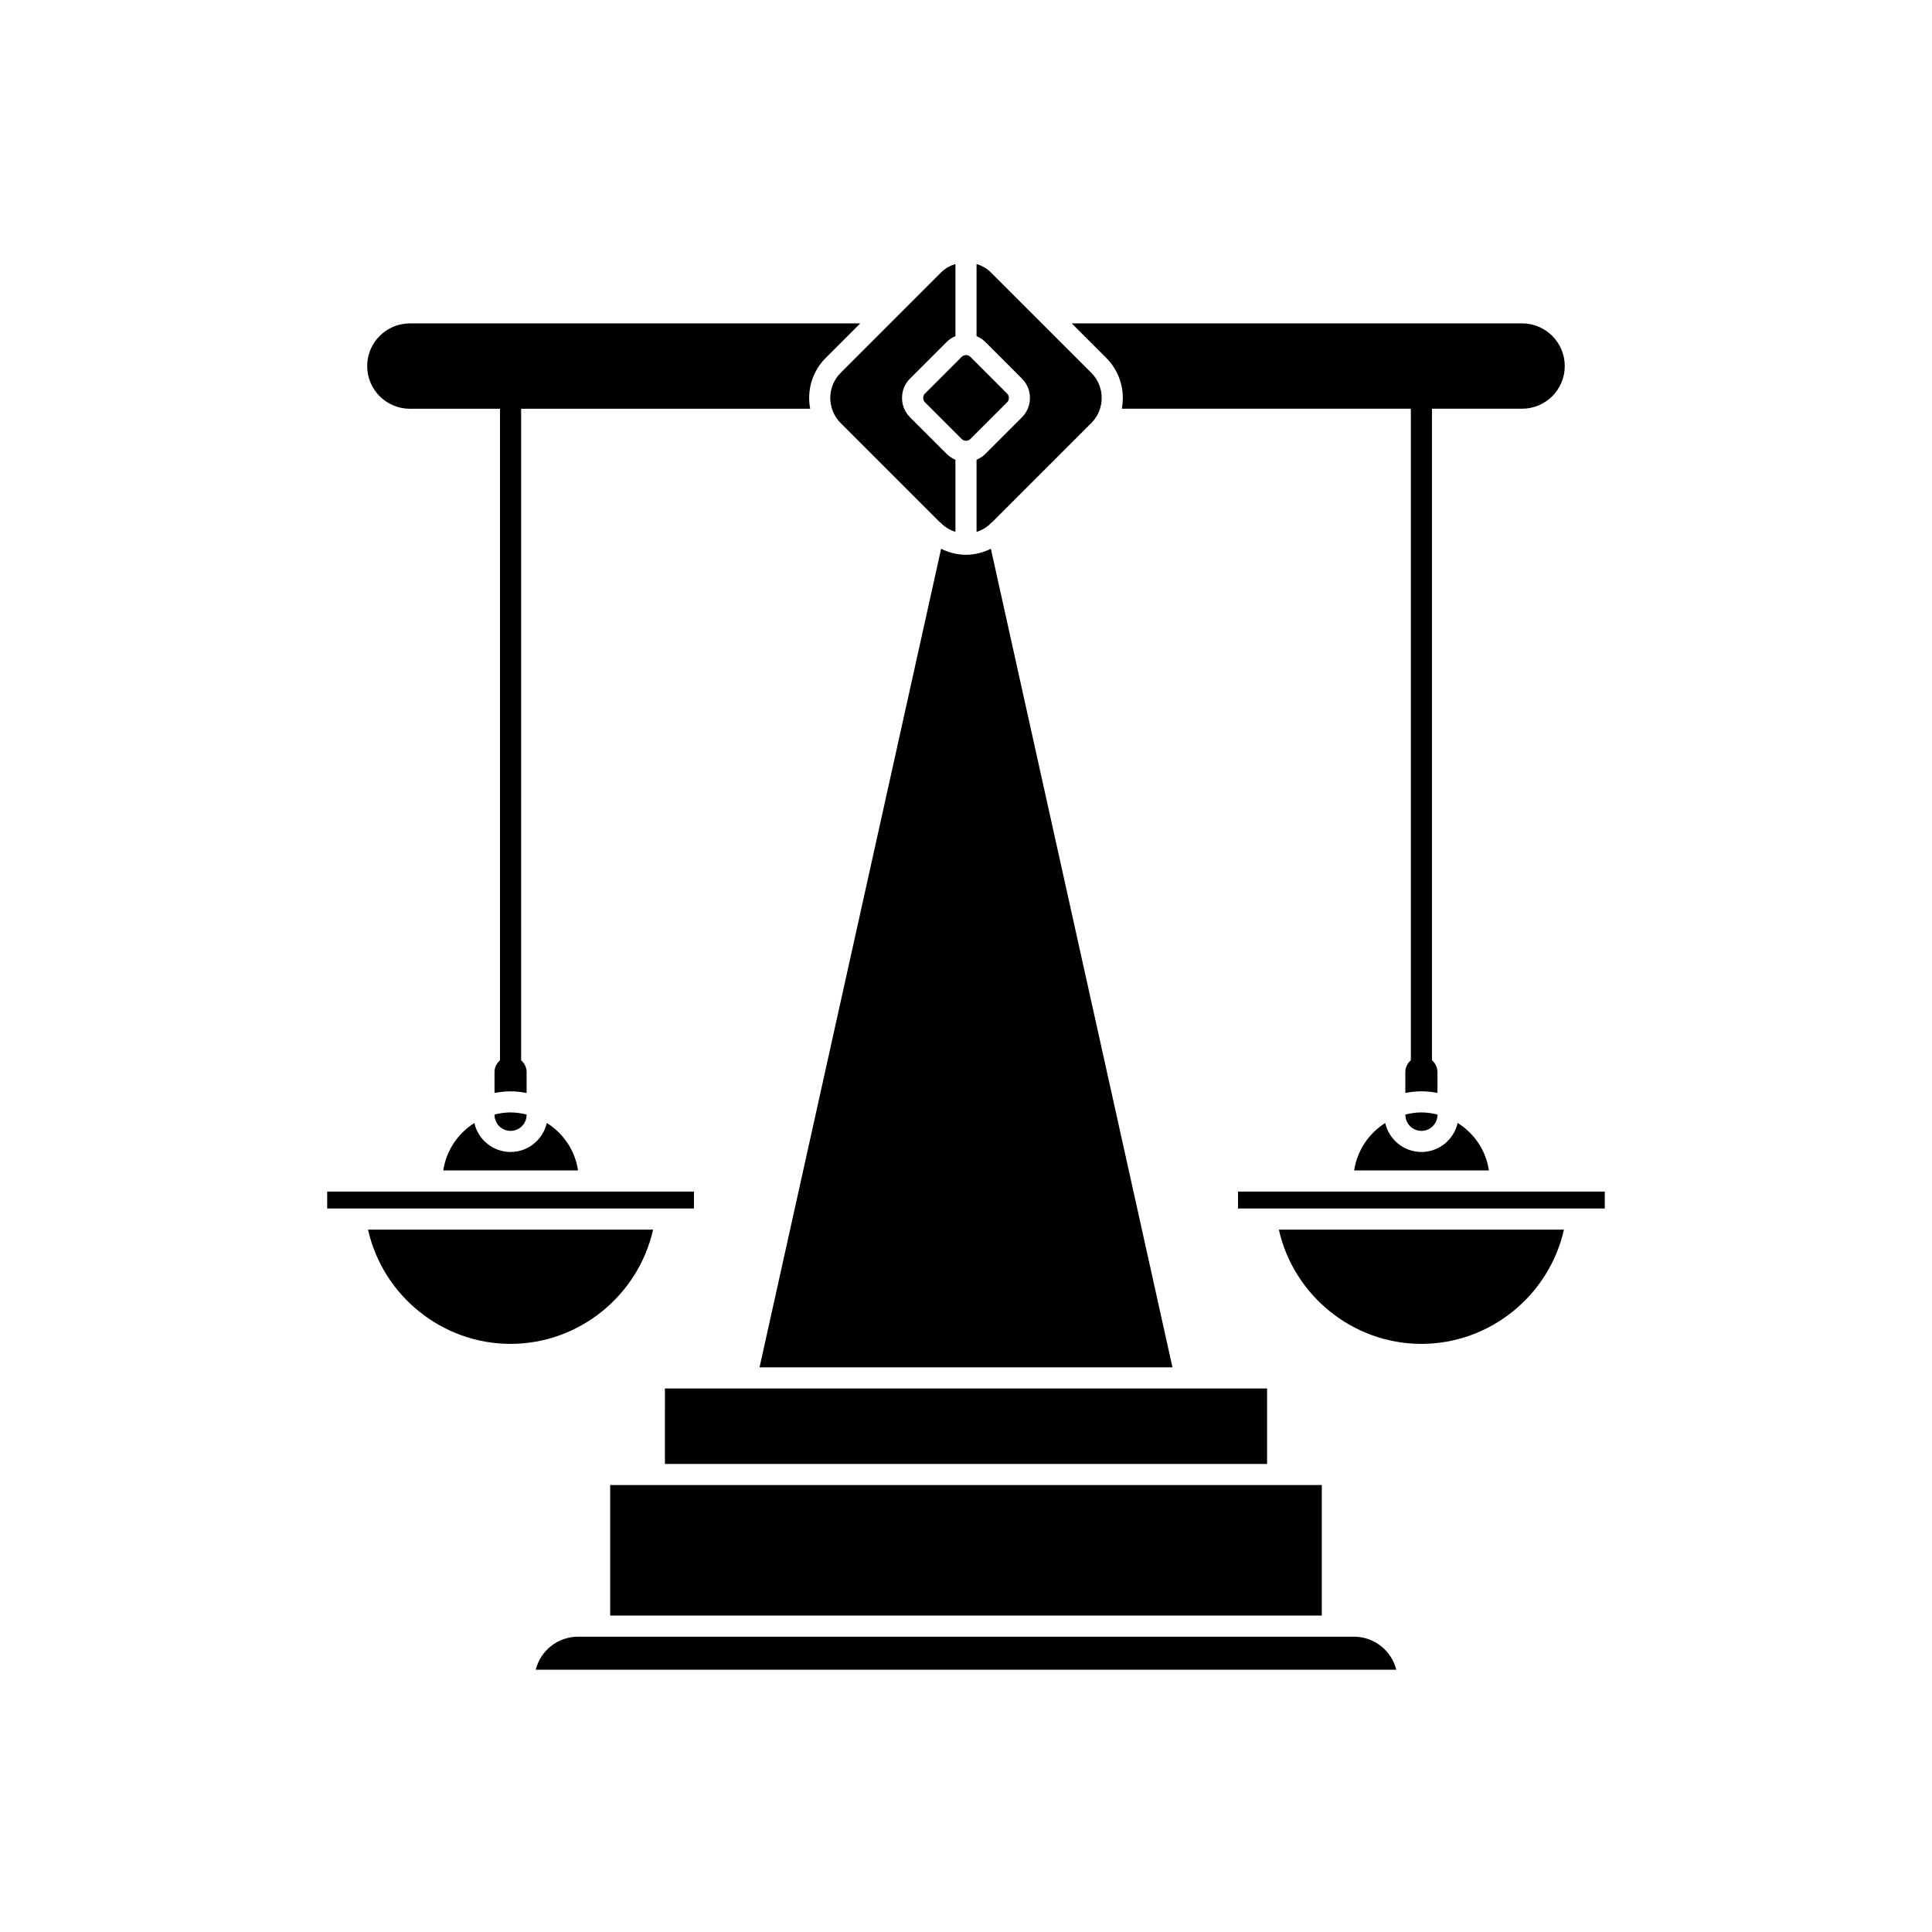 <?xml version="1.0" encoding="UTF-8"?>
<!-- Uploaded to: SVG Repo, www.svgrepo.com, Generator: SVG Repo Mixer Tools -->
<svg fill="#000000" width="800px" height="800px" version="1.1" viewBox="144 144 512 512" xmlns="http://www.w3.org/2000/svg">
 <g>
  <path d="m524.95 439.44v-0.082c-1.371-0.332-2.781-0.555-4.254-0.555s-2.887 0.227-4.258 0.559v0.078c0 2.344 1.906 4.254 4.258 4.254 2.348 0 4.254-1.91 4.254-4.254z"/>
  <path d="m558.46 469.86h-75.551c3.922 17.469 19.613 30.281 37.777 30.281 18.168 0 33.855-12.812 37.773-30.281z"/>
  <path d="m472.09 459.78h97.191v4.481h-97.191z"/>
  <path d="m511.1 441.61c-4.356 2.742-7.43 7.269-8.238 12.566h35.711c-0.762-5.25-3.856-9.82-8.281-12.582-0.988 4.391-4.906 7.691-9.598 7.691-4.684 0-8.598-3.293-9.594-7.676z"/>
  <path d="m400 260.81h0.012c0.422-0.004 0.844-0.164 1.164-0.484l9.703-9.699c0.312-0.309 0.48-0.723 0.48-1.168 0-0.445-0.168-0.859-0.48-1.168l-9.703-9.707c-0.32-0.32-0.742-0.477-1.16-0.48h-0.008-0.008c-0.418 0.004-0.84 0.16-1.16 0.48l-9.703 9.703c-0.312 0.309-0.48 0.723-0.48 1.168 0 0.445 0.168 0.859 0.48 1.168l9.703 9.699c0.316 0.332 0.738 0.488 1.16 0.488z"/>
  <path d="m283.56 439.44v-0.078c-1.371-0.332-2.785-0.559-4.258-0.559-1.473 0-2.883 0.227-4.254 0.559v0.078c0 2.344 1.906 4.254 4.254 4.254 2.352 0 4.258-1.91 4.258-4.254z"/>
  <path d="m279.3 500.14c18.16 0 33.855-12.812 37.777-30.281h-75.547c3.914 17.469 19.602 30.281 37.77 30.281z"/>
  <path d="m230.71 459.78h97.191v4.481h-97.191z"/>
  <path d="m269.71 441.61c-4.359 2.742-7.434 7.269-8.242 12.566h35.711c-0.762-5.246-3.852-9.816-8.277-12.578-0.992 4.391-4.91 7.688-9.602 7.688-4.684 0.004-8.598-3.289-9.59-7.676z"/>
  <path d="m362.82 238.86 9.16-9.16-119.36 0.004c-6.238 0-11.312 5.074-11.312 11.312 0 6.234 5.074 11.309 11.312 11.309h23.883v172.66c-0.875 0.781-1.453 1.883-1.453 3.148v5.516c1.383-0.254 2.797-0.43 4.254-0.43 1.457 0 2.871 0.176 4.258 0.43v-5.516c0-1.266-0.582-2.371-1.461-3.152l0.004-172.66h76.605c-0.91-4.727 0.457-9.809 4.109-13.461z"/>
  <path d="m394.87 234.63c0.688-0.688 1.484-1.191 2.328-1.543v-19.125c-1.406 0.438-2.738 1.168-3.848 2.277l-26.574 26.574c-3.656 3.664-3.656 9.625 0 13.293l26.227 26.227c0.312 0.188 0.574 0.426 0.789 0.707 1.016 0.898 2.176 1.535 3.406 1.918v-19.125c-0.844-0.352-1.641-0.859-2.328-1.547l-9.703-9.699c-1.367-1.367-2.121-3.188-2.121-5.129 0-1.945 0.754-3.766 2.121-5.129z"/>
  <path d="m502.82 577.74h-205.64c-5.406 0-9.953 3.731-11.207 8.75h228.05c-1.25-5.019-5.797-8.75-11.203-8.75z"/>
  <path d="m305.7 537.55h188.59v34.59h-188.59z"/>
  <path d="m320.21 531.96h159.58v-19.996h-21.535l-0.051 0.008-0.031-0.008h-137.96z"/>
  <path d="m406.59 289.43c-2.078 1.02-4.32 1.594-6.59 1.594s-4.516-0.574-6.594-1.594l-48.121 216.93h109.43z"/>
  <path d="m406.99 282.33 26.227-26.227c3.656-3.664 3.656-9.629 0-13.293l-26.574-26.57c-1.109-1.109-2.441-1.84-3.848-2.277v19.125c0.844 0.352 1.641 0.855 2.328 1.543l9.703 9.703c1.367 1.363 2.121 3.184 2.121 5.129 0 1.941-0.754 3.762-2.121 5.129l-9.703 9.699c-0.688 0.688-1.484 1.191-2.328 1.547v19.125c1.23-0.383 2.391-1.02 3.406-1.918 0.215-0.289 0.477-0.527 0.789-0.715z"/>
  <path d="m558.68 241.01c0-6.238-5.074-11.312-11.312-11.312l-119.35 0.004 9.16 9.16c3.648 3.652 5.019 8.734 4.109 13.457h76.605v172.65c-0.879 0.781-1.461 1.887-1.461 3.152v5.516c1.387-0.254 2.801-0.43 4.258-0.43 1.457 0 2.867 0.176 4.254 0.43v-5.516c0-1.262-0.578-2.367-1.453-3.148v-172.66h23.883c6.238 0 11.309-5.074 11.309-11.309z"/>
 </g>
</svg>